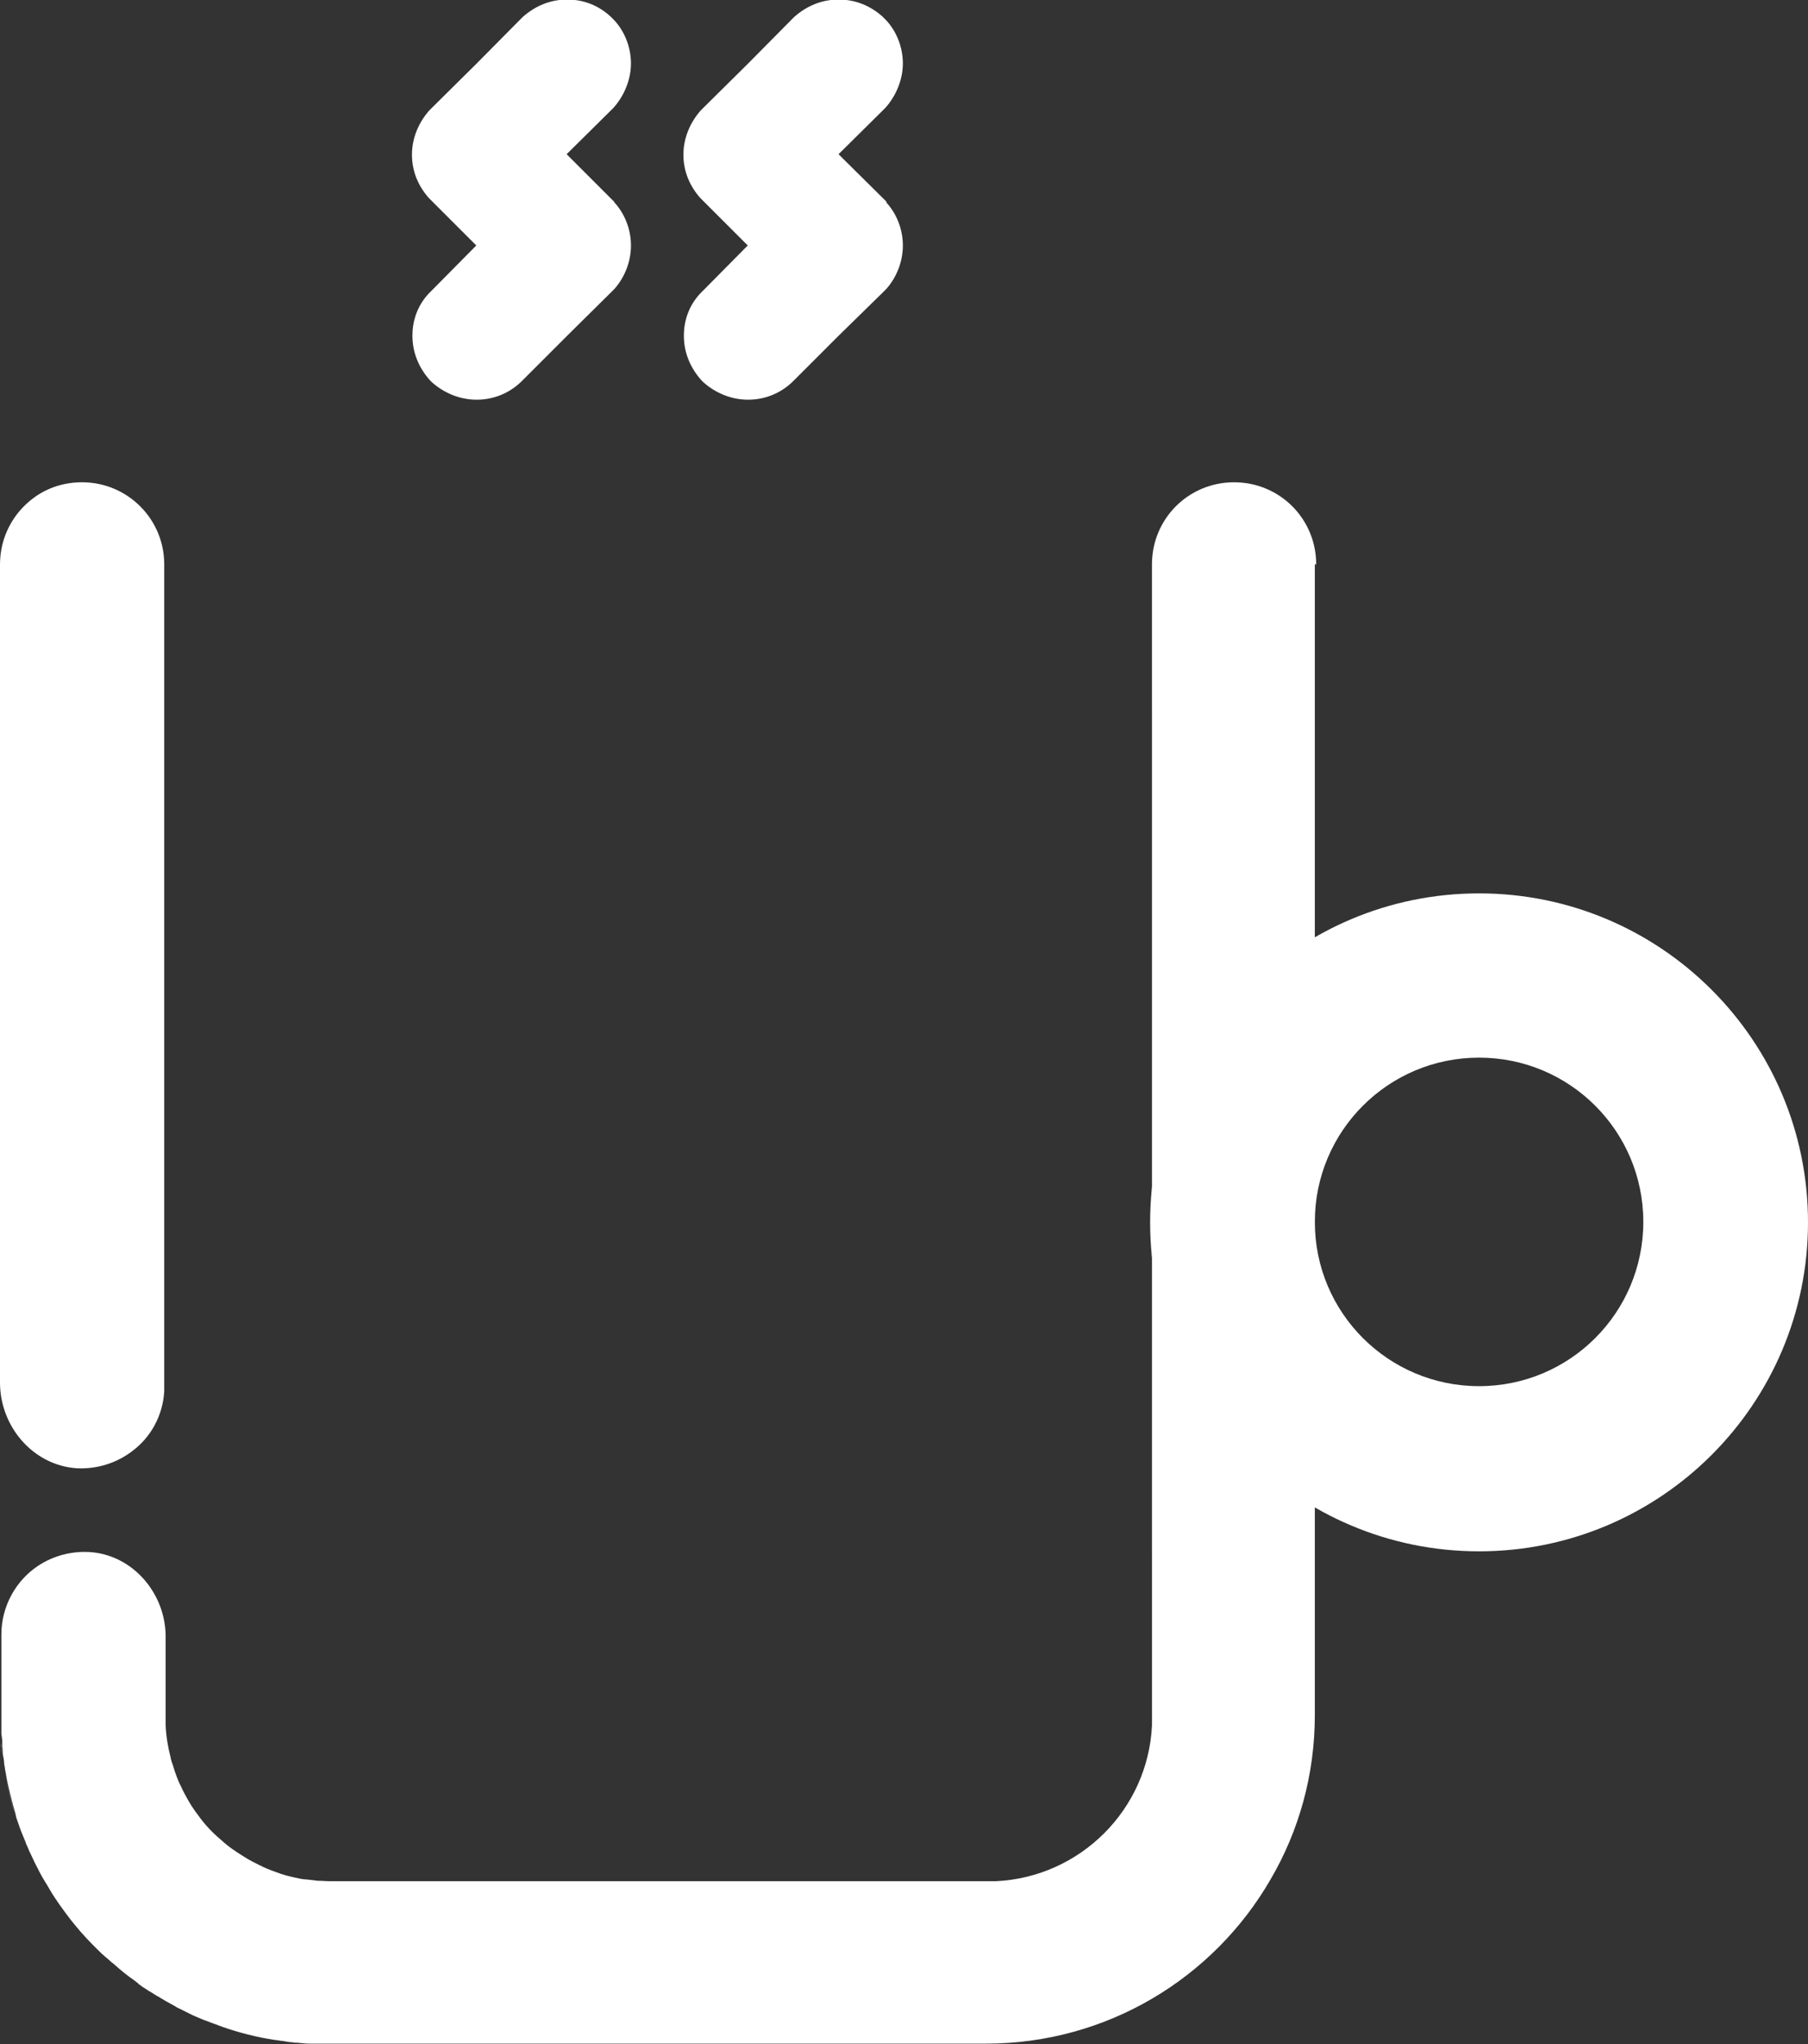 <?xml version="1.0" encoding="UTF-8"?>
<svg id="Layer_2" data-name="Layer 2" xmlns="http://www.w3.org/2000/svg" viewBox="0 0 39.63 44.8">
  <rect x="0" y="0" width="39.63" height="44.8" fill="#333333" stroke="none"/>
  <defs>
    <style>
      .cls-1 {
        fill: white;
        stroke-width: 0px;
      }
    </style>
  </defs>
  <g id="Layer_1-2" data-name="Layer 1">
    <g>
      <g>
        <path class="cls-1" d="M13.47,4.44c.22.24.36.58.36.94s-.14.7-.36.95l-.09.09-.95.94-.99.99c-.26.26-.61.41-.99.41s-.72-.15-.98-.38l-.05-.05c-.23-.26-.38-.59-.38-.97s.14-.7.37-.94l.09-.09.94-.95-1.04-1.04c-.23-.26-.37-.58-.37-.95s.15-.71.38-.97l.05-.05.98-.97.97-.98.05-.05c.26-.23.59-.38.97-.38s.7.14.95.37l.09.09c.22.24.36.58.36.94s-.15.71-.38.97l-.05.05-.98.97.95.95.09.09Z"/>
        <path class="cls-1" d="M19.43,4.44c.22.24.36.58.36.94s-.14.7-.36.95l-.09.09-.96.94-.99.99c-.26.26-.61.41-.99.41s-.72-.15-.98-.38l-.05-.05c-.23-.26-.38-.59-.38-.97s.14-.7.37-.94l.09-.09.94-.95-1.04-1.04c-.23-.26-.37-.58-.37-.95s.15-.71.38-.97l.05-.05.98-.97.97-.98.05-.05c.26-.23.59-.38.97-.38s.7.14.96.37l.09.09c.22.24.36.58.36.94s-.15.71-.38.97l-.05.05-.98.97.96.95.09.09Z"/>
      </g>
      <path class="cls-1" d="M0,37.59c0,.11,0,.22,0,.33,0-.05,0-.09,0-.14,0-.06,0-.12,0-.19Z"/>
      <path class="cls-1" d="M.03,38.27s0,.1.01.15c0-.08-.02-.16-.02-.24,0,.03,0,.06,0,.09Z"/>
      <path class="cls-1" d="M.25,39.48c.02.09.05.17.07.26-.07-.23-.13-.47-.18-.71.02.09.04.17.06.26.02.06.03.13.05.19Z"/>
      <path class="cls-1" d="M.38,39.9c.06.19.14.38.22.56-.02-.04-.04-.08-.05-.12-.04-.09-.07-.18-.11-.27-.02-.05-.04-.11-.06-.17Z"/>
      <path class="cls-1" d="M.6,40.46c.05.11.1.22.16.33,0,0,0,0,0,0-.02-.05-.05-.1-.07-.15-.03-.06-.06-.12-.08-.18Z"/>
      <path class="cls-1" d="M1.3,41.71c-.2-.29-.38-.6-.54-.92.07.13.14.27.22.4.04.07.08.14.12.2.06.11.13.21.2.31Z"/>
      <path class="cls-1" d="M1.52,42.02c-.08-.1-.15-.2-.23-.31.07.1.15.21.23.31Z"/>
      <path class="cls-1" d="M1.76,42.31c.11.13.23.26.35.38-.03-.03-.07-.07-.1-.1-.09-.09-.17-.18-.26-.28Z"/>
      <path class="cls-1" d="M3.03,43.46c.13.1.27.18.42.27,0,0,0,0,0,0-.05-.03-.11-.07-.16-.1-.02-.01-.04-.02-.05-.03-.06-.04-.13-.08-.19-.13Z"/>
      <path class="cls-1" d="M3.92,44c.1.05.2.1.3.15-.21-.09-.41-.2-.61-.32-.05-.03-.1-.07-.15-.1,0,0,.02.01.03.02.04.03.09.05.13.08.07.04.14.08.22.12.02.01.05.02.07.04,0,0,.02,0,.02.01Z"/>
      <path class="cls-1" d="M32.42,19.58c-3.98,0-7.21,3.23-7.21,7.21s3.23,7.21,7.21,7.21,7.21-3.23,7.21-7.21-3.23-7.21-7.21-7.21ZM32.42,30.38c-1.99,0-3.6-1.61-3.6-3.6s1.61-3.6,3.6-3.6,3.6,1.61,3.6,3.6-1.61,3.6-3.6,3.6Z"/>
      <path class="cls-1" d="M0,37.78h0v-.19c0,.06,0,.12,0,.19Z"/>
      <path class="cls-1" d="M28.82,12.37v25.22c0,1.31-.35,2.54-.97,3.6-1.24,2.15-3.57,3.6-6.24,3.6H7.21c-.12,0-.24,0-.36,0h-.02s-.02,0-.02,0c-.1,0-.2-.01-.29-.02-.04,0-.07,0-.11-.01-.07,0-.15-.02-.22-.03-.05,0-.11-.02-.16-.02-.4-.06-.79-.16-1.16-.29-.14-.05-.29-.11-.43-.16-.07-.03-.14-.06-.21-.09h0c-.1-.05-.2-.1-.3-.15,0,0-.02,0-.02-.01-.02-.01-.05-.02-.07-.04-.07-.04-.15-.08-.22-.12-.04-.03-.09-.05-.13-.08-.01,0-.02-.02-.04-.02-.05-.03-.11-.07-.16-.1-.02-.01-.04-.02-.05-.03-.06-.04-.13-.08-.19-.13,0,0-.02,0-.02-.02,0,0,0,0,0,0-.06-.05-.12-.09-.19-.14-.12-.09-.24-.19-.35-.29,0,0-.01,0-.02-.02,0,0,0,0-.01,0-.05-.05-.1-.09-.16-.14-.06-.05-.12-.11-.17-.16-.03-.03-.07-.07-.1-.1-.09-.09-.17-.18-.26-.28-.08-.09-.16-.19-.24-.29-.15-.2-.3-.4-.43-.62-.04-.07-.08-.14-.12-.2-.08-.13-.15-.27-.22-.41-.02-.05-.05-.1-.07-.15-.03-.06-.06-.12-.08-.18-.02-.04-.04-.08-.05-.12-.04-.09-.07-.18-.11-.27-.02-.05-.04-.11-.06-.17-.02-.05-.04-.11-.05-.17-.02-.09-.05-.17-.07-.26-.02-.06-.03-.13-.05-.19-.02-.09-.04-.17-.06-.26-.02-.09-.03-.18-.05-.27,0-.05-.02-.09-.02-.14,0-.07-.02-.13-.03-.2,0-.05,0-.1-.01-.15,0-.03,0-.06,0-.09,0-.07-.01-.13-.02-.2v-.05c0-.11,0-.22,0-.33v-1.8c0-.62.32-1.18.8-1.5.33-.22.75-.34,1.19-.3.91.09,1.59.9,1.61,1.81v1.79c0,.06,0,.12,0,.19.01.24.05.48.11.71.01.06.03.12.05.17.05.17.11.34.19.49.02.05.05.1.08.16.08.15.17.3.28.44.14.2.31.38.5.54.16.15.34.27.52.38.11.07.23.13.35.19.01,0,.02,0,.04.02.13.06.27.11.41.16.09.03.17.05.26.07.09.02.17.04.26.05,0,0,.02,0,.03,0,.08.01.17.02.25.03.09,0,.18.01.28.01h14.41c.06,0,.12,0,.18,0,1.85-.09,3.33-1.57,3.42-3.41,0-.06,0-.12,0-.19V12.37c0-1,.8-1.8,1.8-1.8s1.8.8,1.8,1.8Z"/>
      <path class="cls-1" d="M3.6,12.37v18.12c-.03.54-.3,1.02-.71,1.32-.33.25-.75.39-1.2.37C.73,32.12,0,31.27,0,30.3V12.37c0-.6.29-1.13.74-1.46.3-.22.66-.34,1.06-.34.99,0,1.8.8,1.8,1.8Z"/>
    </g>
  </g>
</svg>